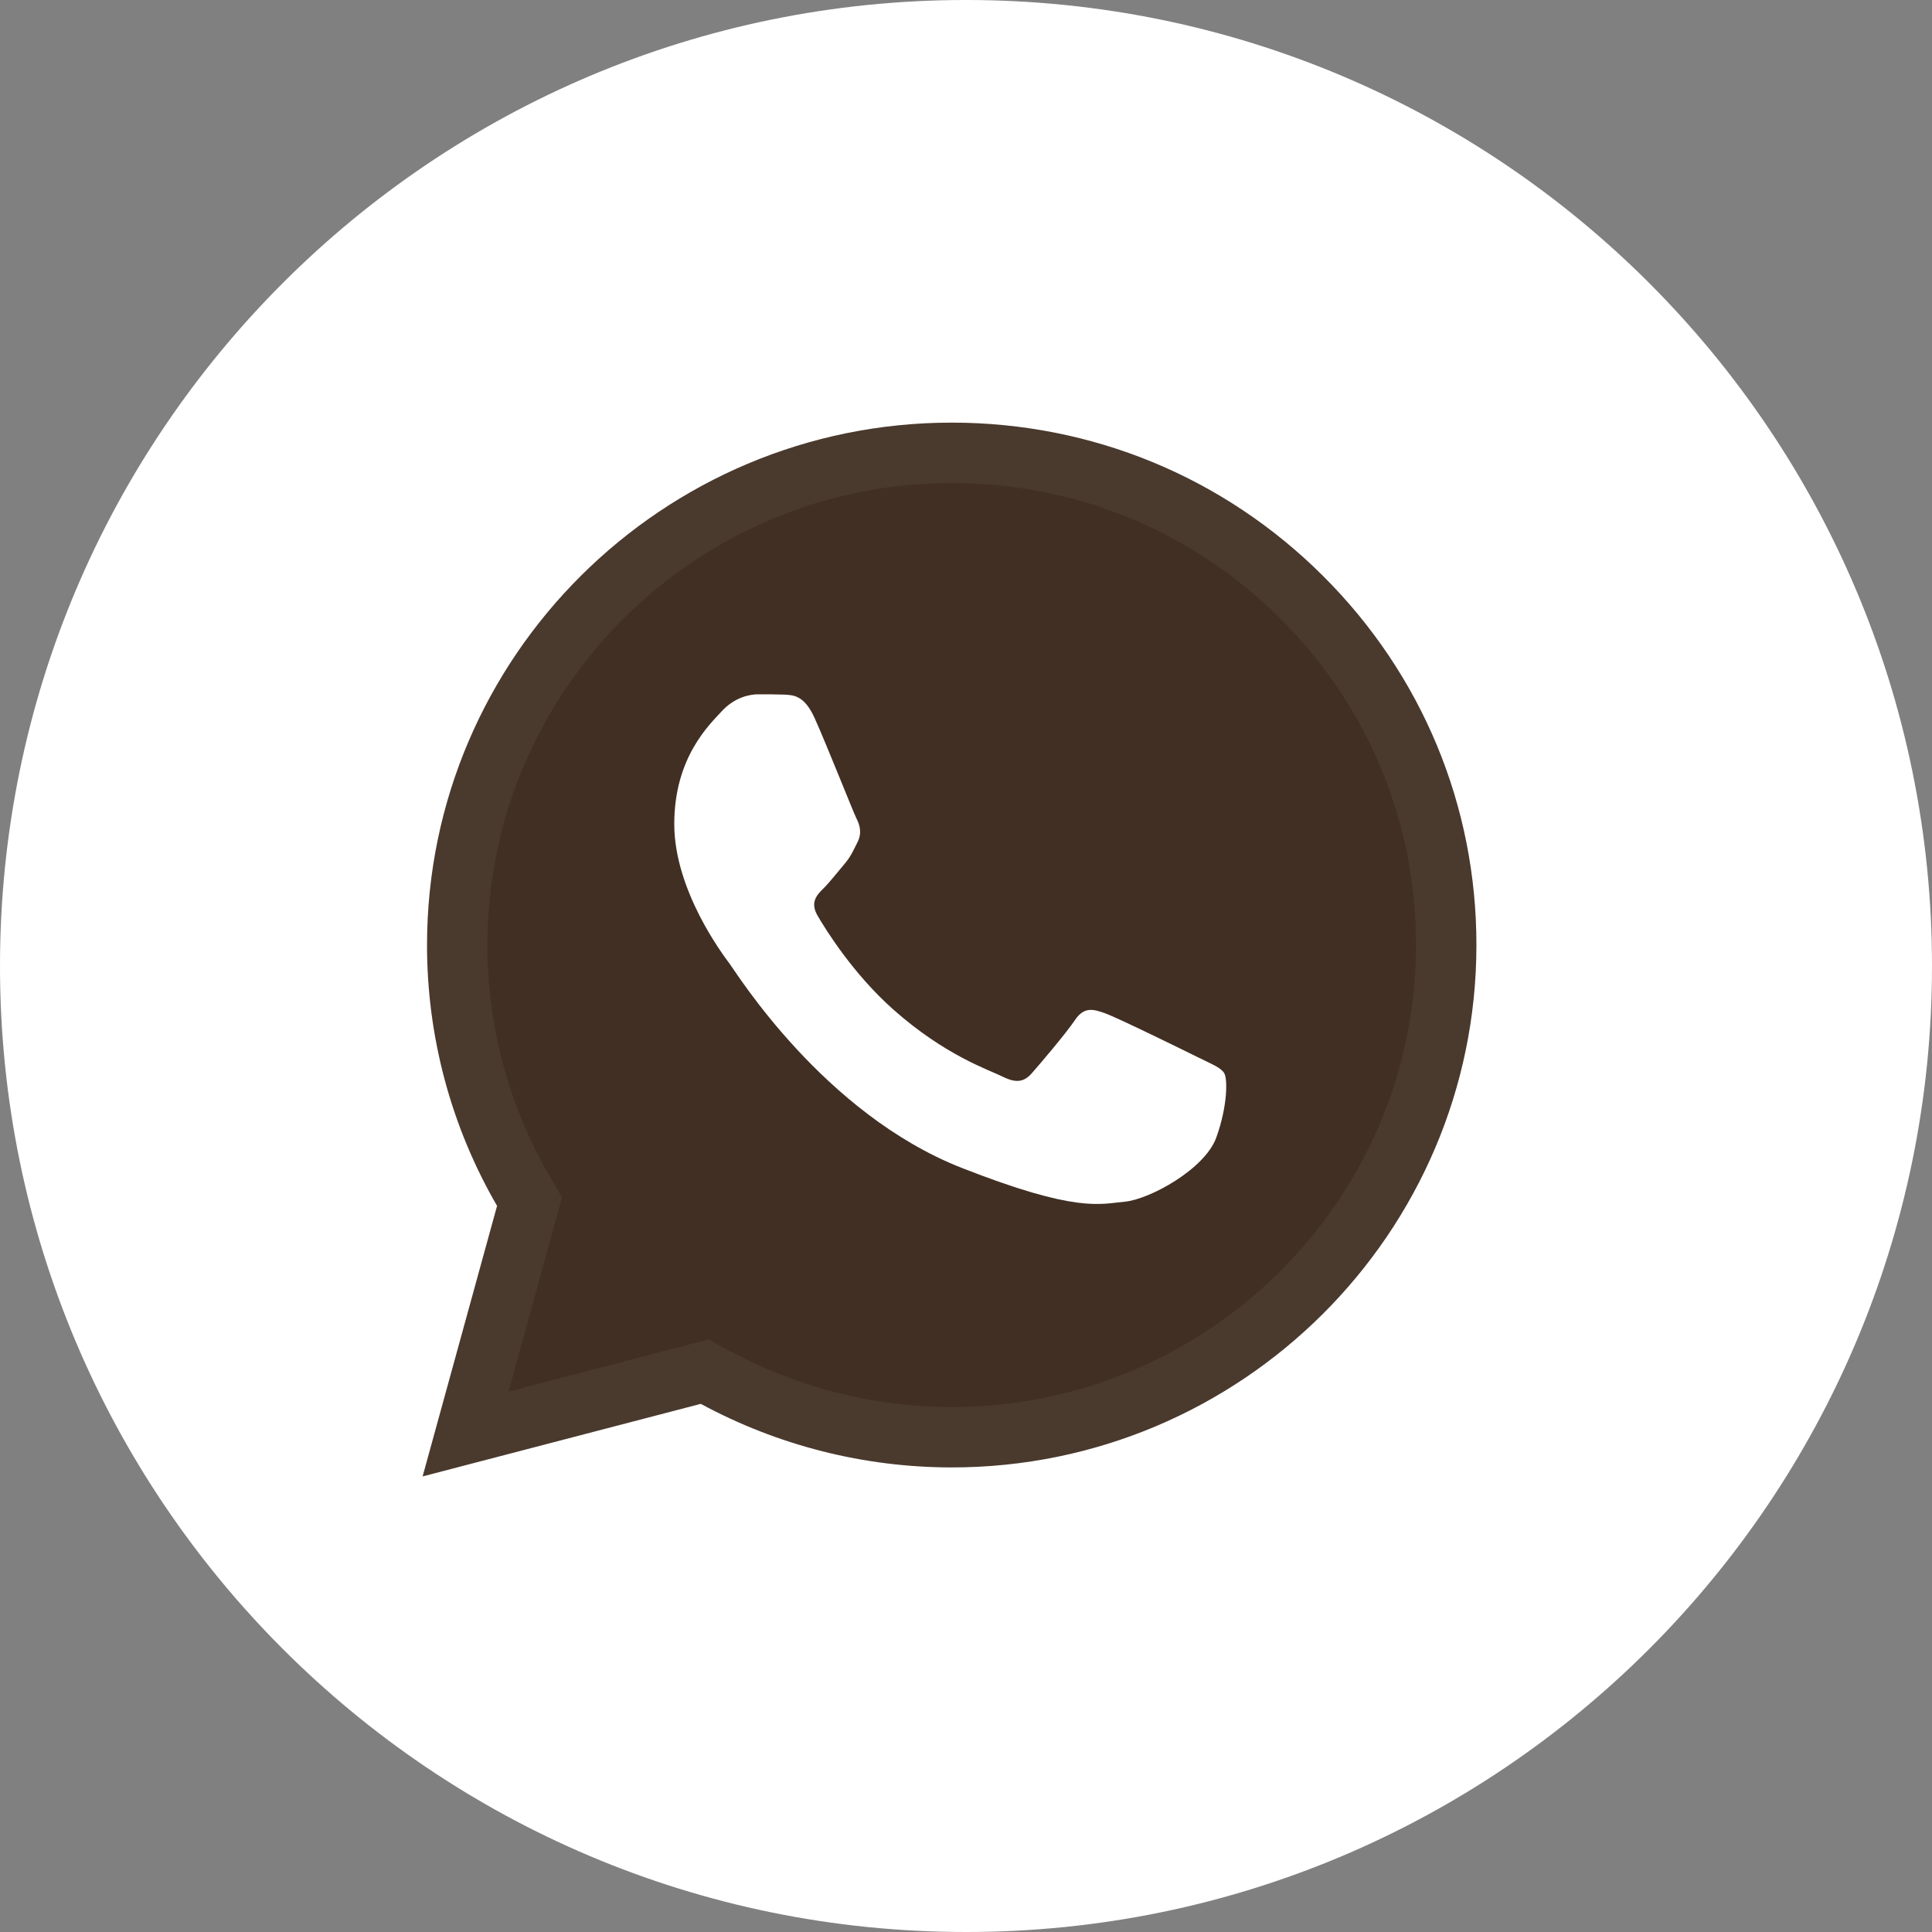 <?xml version="1.0" encoding="UTF-8"?> <svg xmlns="http://www.w3.org/2000/svg" width="32" height="32" viewBox="0 0 32 32" fill="none"><rect x="0" y="0" width="32" height="32" fill="#808080" stroke="none"/><path d="M0 16C0 7.163 7.163 0 16 0C24.837 0 32 7.163 32 16C32 24.837 24.837 32 16 32C7.163 32 0 24.837 0 16Z" fill="white"></path><path d="M31 16C31 7.716 24.284 1 16 1C7.716 1 1 7.716 1 16C1 24.284 7.716 31 16 31V32C7.163 32 0 24.837 0 16C0 7.163 7.163 0 16 0C24.837 0 32 7.163 32 16C32 24.837 24.837 32 16 32V31C24.284 31 31 24.284 31 16Z" fill="white" fill-opacity="0.05"></path><path d="M7.073 15.649C7.072 17.173 7.472 18.661 8.233 19.973L7 24.454L11.607 23.252C12.882 23.942 14.309 24.304 15.76 24.305H15.764C20.554 24.305 24.453 20.424 24.454 15.655C24.456 13.345 23.552 11.171 21.911 9.537C20.271 7.902 18.089 7.001 15.764 7C10.973 7 7.075 10.88 7.073 15.649" fill="#412F23"></path><path d="M15.764 7C18.088 7.001 20.27 7.902 21.911 9.536C23.552 11.171 24.455 13.344 24.454 15.655C24.452 20.424 20.553 24.305 15.764 24.305V23.305C20.005 23.305 23.452 19.868 23.454 15.655L23.445 15.273C23.353 13.373 22.567 11.602 21.205 10.245C19.752 8.798 17.824 8.001 15.763 8C11.521 8.001 8.075 11.437 8.073 15.649C8.073 16.997 8.426 18.312 9.098 19.471L9.309 19.834L8.423 23.049L11.736 22.185L12.084 22.373C13.212 22.984 14.475 23.305 15.76 23.305V24.305L15.488 24.3C14.131 24.257 12.802 23.899 11.607 23.252L7 24.454L8.233 19.973C7.52 18.743 7.123 17.358 7.077 15.934L7.073 15.648C7.075 10.88 10.973 7 15.764 7ZM15.764 23.305V24.305H15.76V23.305H15.764Z" fill="white" fill-opacity="0.05"></path><path d="M13.492 11.892C13.323 11.519 13.146 11.512 12.986 11.505C12.855 11.5 12.705 11.5 12.555 11.5C12.405 11.5 12.161 11.556 11.955 11.78C11.749 12.004 11.168 12.546 11.168 13.648C11.168 14.749 11.974 15.814 12.086 15.964C12.199 16.113 13.642 18.446 15.929 19.344C17.829 20.09 18.215 19.942 18.628 19.904C19.04 19.867 19.959 19.363 20.146 18.84C20.334 18.317 20.334 17.869 20.277 17.775C20.221 17.682 20.071 17.626 19.846 17.514C19.621 17.402 18.515 16.86 18.309 16.785C18.103 16.71 17.953 16.673 17.803 16.898C17.653 17.121 17.222 17.626 17.091 17.775C16.96 17.925 16.828 17.943 16.604 17.831C16.378 17.719 15.654 17.483 14.795 16.72C14.126 16.126 13.674 15.393 13.543 15.169C13.412 14.945 13.529 14.824 13.642 14.712C13.743 14.612 13.867 14.451 13.979 14.32C14.092 14.189 14.129 14.096 14.204 13.947C14.279 13.797 14.242 13.666 14.185 13.555C14.129 13.442 13.692 12.335 13.492 11.892Z" fill="white"></path></svg> 